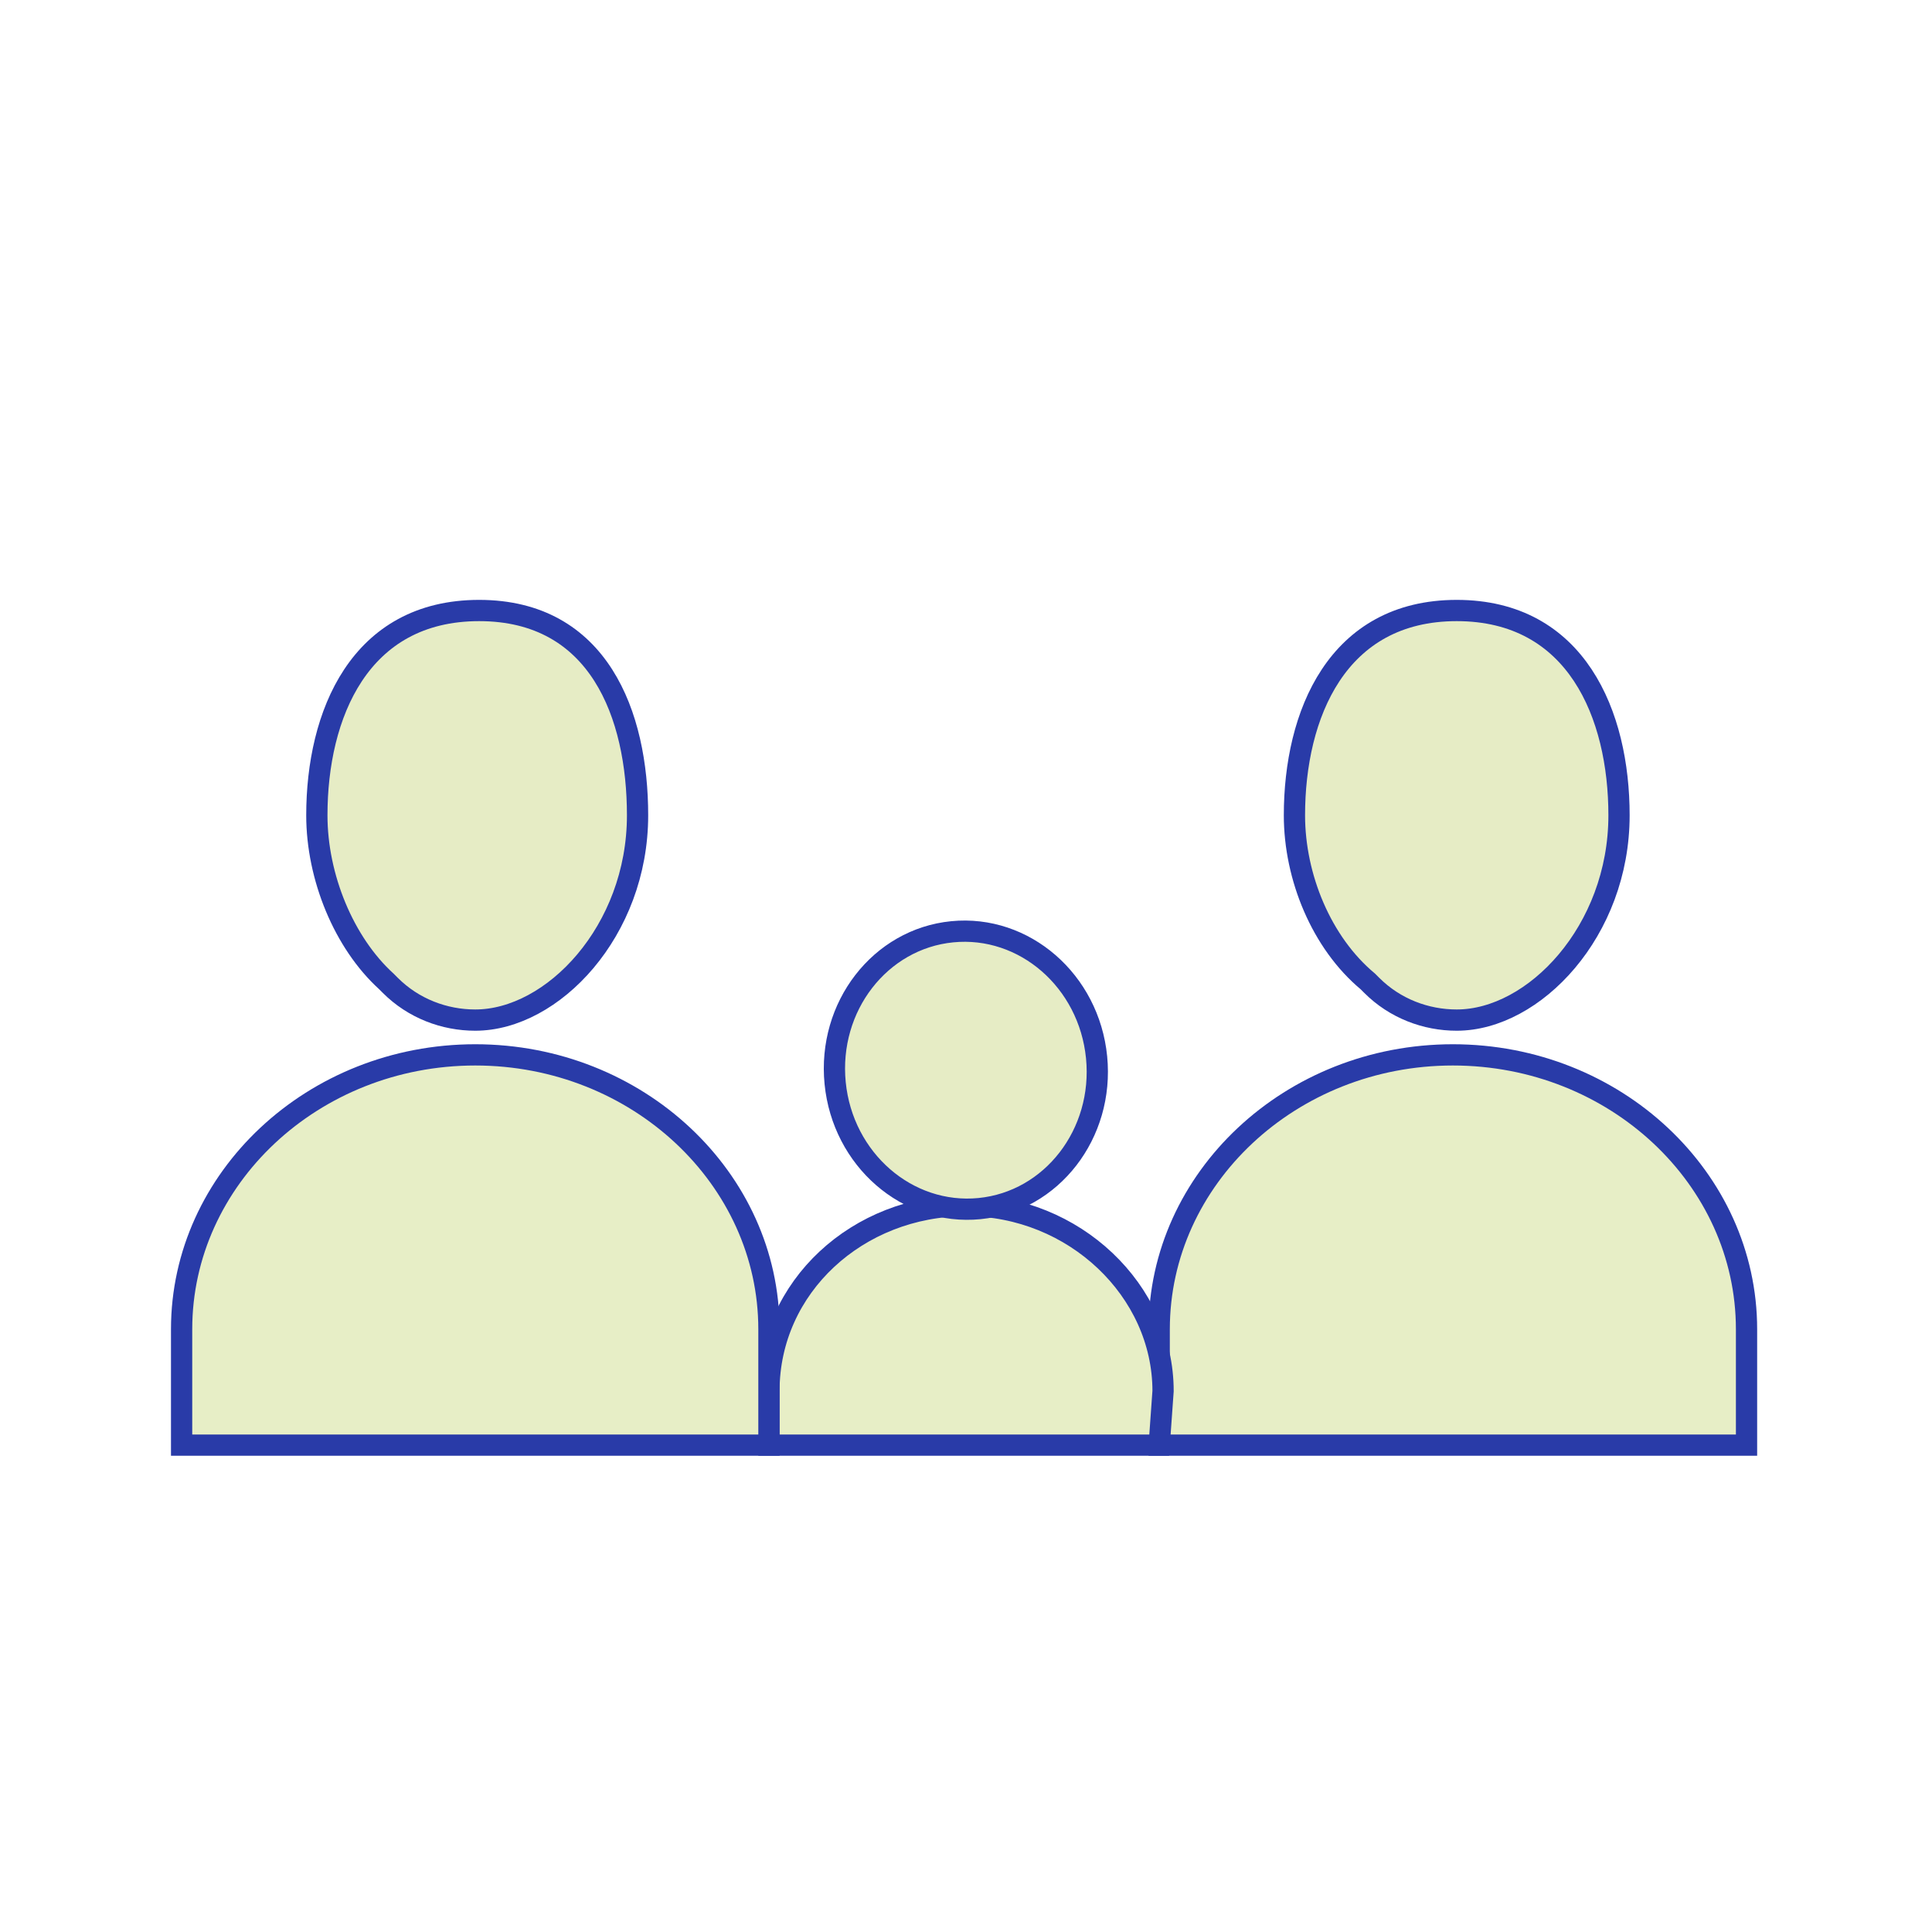 <?xml version="1.0" encoding="UTF-8"?> <svg xmlns="http://www.w3.org/2000/svg" xmlns:xlink="http://www.w3.org/1999/xlink" version="1.1" id="Layer_1" x="0px" y="0px" viewBox="0 0 50 50" style="enable-background:new 0 0 50 50;" xml:space="preserve"> <style type="text/css"> .st0{fill:#E7EEC6;stroke:#293BA8;stroke-width:0.55;stroke-miterlimit:10;} .st1{fill:#E6ECC5;stroke:#293BA8;stroke-width:0.55;stroke-miterlimit:10;} .st2{fill:#E6ECC5;stroke:#293BA8;stroke-width:0.55;stroke-miterlimit:10;} </style> <g> <g> <path class="st0" d="M45.2,34.4c0-3.9-3.4-7.1-7.6-7.1S30,30.5,30,34.4v3h15.2L45.2,34.4z"></path> </g> <path class="st0" d="M30.1,36c0-2.6-2.3-4.8-5.1-4.8s-5.1,2.1-5.1,4.8v1.4H30L30.1,36z"></path> <ellipse transform="matrix(0.995 -9.828947e-02 9.828947e-02 0.995 -2.601 2.592)" class="st1" cx="25" cy="27.7" rx="3.4" ry="3.6"></ellipse> </g> <path class="st2" d="M8.2,21.1c0-2.6,1.1-5.3,4.2-5.3s4.1,2.7,4.1,5.3c0,3-2.2,5.3-4.2,5.3c-0.8,0-1.6-0.3-2.2-0.9L10,25.4 C8.9,24.4,8.2,22.7,8.2,21.1z"></path> <path class="st2" d="M33.5,21.1c0-2.6,1.1-5.3,4.2-5.3s4.2,2.7,4.2,5.3c0,3-2.2,5.3-4.2,5.3c-0.8,0-1.6-0.3-2.2-0.9l-0.1-0.1 C34.2,24.4,33.5,22.7,33.5,21.1z"></path> <g> <path class="st0" d="M19.9,34.4c0-3.9-3.4-7.1-7.6-7.1s-7.6,3.2-7.6,7.1v3h15.2L19.9,34.4z"></path> </g> </svg> 